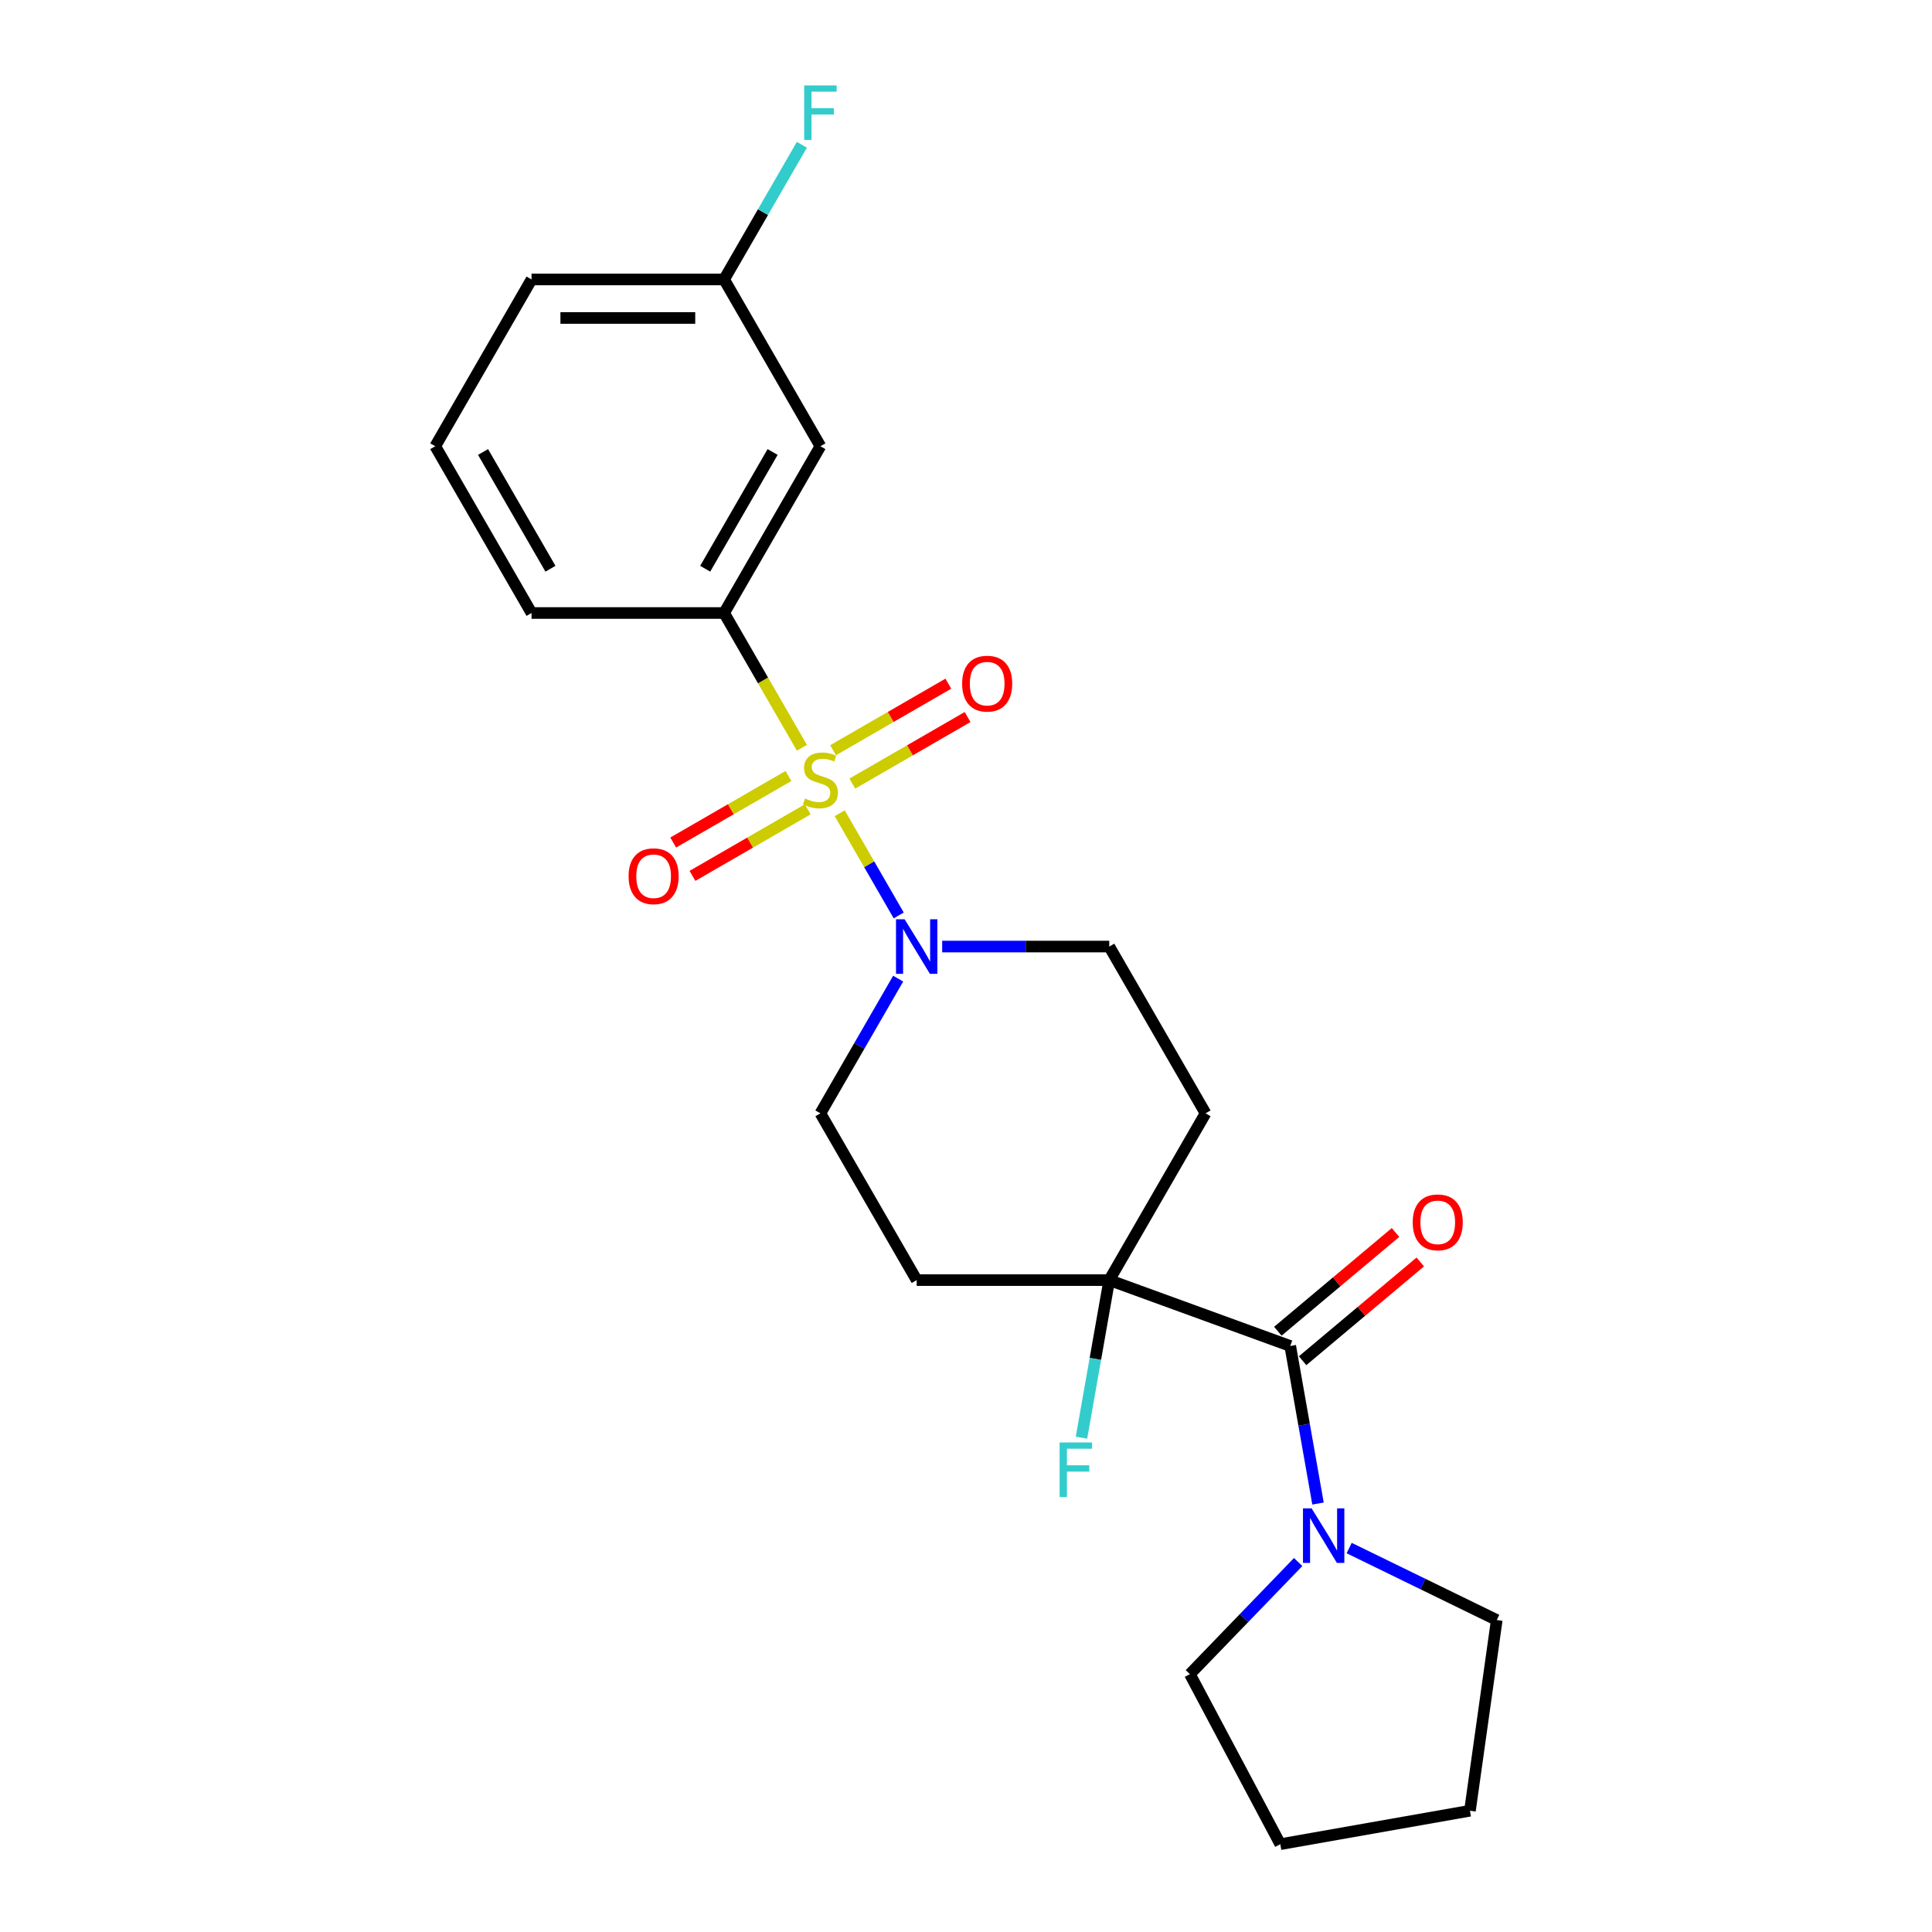 <?xml version='1.0' encoding='iso-8859-1'?>
<svg version='1.1' baseProfile='full'
              xmlns='http://www.w3.org/2000/svg'
                      xmlns:rdkit='http://www.rdkit.org/xml'
                      xmlns:xlink='http://www.w3.org/1999/xlink'
                  xml:space='preserve'
width='1000px' height='1000px' viewBox='0 0 1000 1000'>
<!-- END OF HEADER -->
<rect style='opacity:1.0;fill:#FFFFFF;stroke:none' width='1000' height='1000' x='0' y='0'> </rect>
<path class='bond-0' d='M 434.64,420.938 L 449.909,447.384' style='fill:none;fill-rule:evenodd;stroke:#CCCC00;stroke-width:6px;stroke-linecap:butt;stroke-linejoin:miter;stroke-opacity:1' />
<path class='bond-0' d='M 449.909,447.384 L 465.177,473.831' style='fill:none;fill-rule:evenodd;stroke:#0000FF;stroke-width:6px;stroke-linecap:butt;stroke-linejoin:miter;stroke-opacity:1' />
<path class='bond-2' d='M 415.073,387.048 L 394.936,352.17' style='fill:none;fill-rule:evenodd;stroke:#CCCC00;stroke-width:6px;stroke-linecap:butt;stroke-linejoin:miter;stroke-opacity:1' />
<path class='bond-2' d='M 394.936,352.17 L 374.8,317.292' style='fill:none;fill-rule:evenodd;stroke:#000000;stroke-width:6px;stroke-linecap:butt;stroke-linejoin:miter;stroke-opacity:1' />
<path class='bond-5' d='M 408.111,401.646 L 378.28,418.869' style='fill:none;fill-rule:evenodd;stroke:#CCCC00;stroke-width:6px;stroke-linecap:butt;stroke-linejoin:miter;stroke-opacity:1' />
<path class='bond-5' d='M 378.28,418.869 L 348.448,436.093' style='fill:none;fill-rule:evenodd;stroke:#FF0000;stroke-width:6px;stroke-linecap:butt;stroke-linejoin:miter;stroke-opacity:1' />
<path class='bond-5' d='M 418.079,418.911 L 388.248,436.134' style='fill:none;fill-rule:evenodd;stroke:#CCCC00;stroke-width:6px;stroke-linecap:butt;stroke-linejoin:miter;stroke-opacity:1' />
<path class='bond-5' d='M 388.248,436.134 L 358.416,453.357' style='fill:none;fill-rule:evenodd;stroke:#FF0000;stroke-width:6px;stroke-linecap:butt;stroke-linejoin:miter;stroke-opacity:1' />
<path class='bond-6' d='M 441.164,405.582 L 470.996,388.359' style='fill:none;fill-rule:evenodd;stroke:#CCCC00;stroke-width:6px;stroke-linecap:butt;stroke-linejoin:miter;stroke-opacity:1' />
<path class='bond-6' d='M 470.996,388.359 L 500.827,371.136' style='fill:none;fill-rule:evenodd;stroke:#FF0000;stroke-width:6px;stroke-linecap:butt;stroke-linejoin:miter;stroke-opacity:1' />
<path class='bond-6' d='M 431.197,388.318 L 461.028,371.095' style='fill:none;fill-rule:evenodd;stroke:#CCCC00;stroke-width:6px;stroke-linecap:butt;stroke-linejoin:miter;stroke-opacity:1' />
<path class='bond-6' d='M 461.028,371.095 L 490.86,353.871' style='fill:none;fill-rule:evenodd;stroke:#FF0000;stroke-width:6px;stroke-linecap:butt;stroke-linejoin:miter;stroke-opacity:1' />
<path class='bond-10' d='M 464.889,506.543 L 444.763,541.401' style='fill:none;fill-rule:evenodd;stroke:#0000FF;stroke-width:6px;stroke-linecap:butt;stroke-linejoin:miter;stroke-opacity:1' />
<path class='bond-10' d='M 444.763,541.401 L 424.638,576.259' style='fill:none;fill-rule:evenodd;stroke:#000000;stroke-width:6px;stroke-linecap:butt;stroke-linejoin:miter;stroke-opacity:1' />
<path class='bond-11' d='M 487.673,489.937 L 530.913,489.937' style='fill:none;fill-rule:evenodd;stroke:#0000FF;stroke-width:6px;stroke-linecap:butt;stroke-linejoin:miter;stroke-opacity:1' />
<path class='bond-11' d='M 530.913,489.937 L 574.153,489.937' style='fill:none;fill-rule:evenodd;stroke:#000000;stroke-width:6px;stroke-linecap:butt;stroke-linejoin:miter;stroke-opacity:1' />
<path class='bond-1' d='M 667.818,696.673 L 574.153,662.581' style='fill:none;fill-rule:evenodd;stroke:#000000;stroke-width:6px;stroke-linecap:butt;stroke-linejoin:miter;stroke-opacity:1' />
<path class='bond-4' d='M 667.818,696.673 L 675.008,737.451' style='fill:none;fill-rule:evenodd;stroke:#000000;stroke-width:6px;stroke-linecap:butt;stroke-linejoin:miter;stroke-opacity:1' />
<path class='bond-4' d='M 675.008,737.451 L 682.198,778.229' style='fill:none;fill-rule:evenodd;stroke:#0000FF;stroke-width:6px;stroke-linecap:butt;stroke-linejoin:miter;stroke-opacity:1' />
<path class='bond-12' d='M 674.225,704.309 L 704.678,678.755' style='fill:none;fill-rule:evenodd;stroke:#000000;stroke-width:6px;stroke-linecap:butt;stroke-linejoin:miter;stroke-opacity:1' />
<path class='bond-12' d='M 704.678,678.755 L 735.132,653.202' style='fill:none;fill-rule:evenodd;stroke:#FF0000;stroke-width:6px;stroke-linecap:butt;stroke-linejoin:miter;stroke-opacity:1' />
<path class='bond-12' d='M 661.411,689.037 L 691.864,663.484' style='fill:none;fill-rule:evenodd;stroke:#000000;stroke-width:6px;stroke-linecap:butt;stroke-linejoin:miter;stroke-opacity:1' />
<path class='bond-12' d='M 691.864,663.484 L 722.318,637.93' style='fill:none;fill-rule:evenodd;stroke:#FF0000;stroke-width:6px;stroke-linecap:butt;stroke-linejoin:miter;stroke-opacity:1' />
<path class='bond-7' d='M 374.8,317.292 L 424.638,230.97' style='fill:none;fill-rule:evenodd;stroke:#000000;stroke-width:6px;stroke-linecap:butt;stroke-linejoin:miter;stroke-opacity:1' />
<path class='bond-7' d='M 365.011,294.376 L 399.898,233.95' style='fill:none;fill-rule:evenodd;stroke:#000000;stroke-width:6px;stroke-linecap:butt;stroke-linejoin:miter;stroke-opacity:1' />
<path class='bond-16' d='M 374.8,317.292 L 275.123,317.292' style='fill:none;fill-rule:evenodd;stroke:#000000;stroke-width:6px;stroke-linecap:butt;stroke-linejoin:miter;stroke-opacity:1' />
<path class='bond-3' d='M 574.153,662.581 L 623.991,576.259' style='fill:none;fill-rule:evenodd;stroke:#000000;stroke-width:6px;stroke-linecap:butt;stroke-linejoin:miter;stroke-opacity:1' />
<path class='bond-13' d='M 574.153,662.581 L 566.962,703.36' style='fill:none;fill-rule:evenodd;stroke:#000000;stroke-width:6px;stroke-linecap:butt;stroke-linejoin:miter;stroke-opacity:1' />
<path class='bond-13' d='M 566.962,703.36 L 559.772,744.138' style='fill:none;fill-rule:evenodd;stroke:#33CCCC;stroke-width:6px;stroke-linecap:butt;stroke-linejoin:miter;stroke-opacity:1' />
<path class='bond-23' d='M 574.153,662.581 L 474.476,662.581' style='fill:none;fill-rule:evenodd;stroke:#000000;stroke-width:6px;stroke-linecap:butt;stroke-linejoin:miter;stroke-opacity:1' />
<path class='bond-17' d='M 698.324,801.272 L 736.519,819.901' style='fill:none;fill-rule:evenodd;stroke:#0000FF;stroke-width:6px;stroke-linecap:butt;stroke-linejoin:miter;stroke-opacity:1' />
<path class='bond-17' d='M 736.519,819.901 L 774.715,838.53' style='fill:none;fill-rule:evenodd;stroke:#000000;stroke-width:6px;stroke-linecap:butt;stroke-linejoin:miter;stroke-opacity:1' />
<path class='bond-18' d='M 671.929,808.501 L 643.907,837.519' style='fill:none;fill-rule:evenodd;stroke:#0000FF;stroke-width:6px;stroke-linecap:butt;stroke-linejoin:miter;stroke-opacity:1' />
<path class='bond-18' d='M 643.907,837.519 L 615.885,866.536' style='fill:none;fill-rule:evenodd;stroke:#000000;stroke-width:6px;stroke-linecap:butt;stroke-linejoin:miter;stroke-opacity:1' />
<path class='bond-14' d='M 424.638,230.97 L 374.8,144.647' style='fill:none;fill-rule:evenodd;stroke:#000000;stroke-width:6px;stroke-linecap:butt;stroke-linejoin:miter;stroke-opacity:1' />
<path class='bond-8' d='M 623.991,576.259 L 574.153,489.937' style='fill:none;fill-rule:evenodd;stroke:#000000;stroke-width:6px;stroke-linecap:butt;stroke-linejoin:miter;stroke-opacity:1' />
<path class='bond-9' d='M 474.476,662.581 L 424.638,576.259' style='fill:none;fill-rule:evenodd;stroke:#000000;stroke-width:6px;stroke-linecap:butt;stroke-linejoin:miter;stroke-opacity:1' />
<path class='bond-15' d='M 374.8,144.647 L 394.925,109.789' style='fill:none;fill-rule:evenodd;stroke:#000000;stroke-width:6px;stroke-linecap:butt;stroke-linejoin:miter;stroke-opacity:1' />
<path class='bond-15' d='M 394.925,109.789 L 415.05,74.931' style='fill:none;fill-rule:evenodd;stroke:#33CCCC;stroke-width:6px;stroke-linecap:butt;stroke-linejoin:miter;stroke-opacity:1' />
<path class='bond-24' d='M 374.8,144.647 L 275.123,144.647' style='fill:none;fill-rule:evenodd;stroke:#000000;stroke-width:6px;stroke-linecap:butt;stroke-linejoin:miter;stroke-opacity:1' />
<path class='bond-24' d='M 359.848,164.582 L 290.075,164.582' style='fill:none;fill-rule:evenodd;stroke:#000000;stroke-width:6px;stroke-linecap:butt;stroke-linejoin:miter;stroke-opacity:1' />
<path class='bond-19' d='M 275.123,317.292 L 225.285,230.97' style='fill:none;fill-rule:evenodd;stroke:#000000;stroke-width:6px;stroke-linecap:butt;stroke-linejoin:miter;stroke-opacity:1' />
<path class='bond-19' d='M 284.912,294.376 L 250.025,233.95' style='fill:none;fill-rule:evenodd;stroke:#000000;stroke-width:6px;stroke-linecap:butt;stroke-linejoin:miter;stroke-opacity:1' />
<path class='bond-22' d='M 774.715,838.53 L 760.843,937.237' style='fill:none;fill-rule:evenodd;stroke:#000000;stroke-width:6px;stroke-linecap:butt;stroke-linejoin:miter;stroke-opacity:1' />
<path class='bond-21' d='M 615.885,866.536 L 662.681,954.545' style='fill:none;fill-rule:evenodd;stroke:#000000;stroke-width:6px;stroke-linecap:butt;stroke-linejoin:miter;stroke-opacity:1' />
<path class='bond-20' d='M 225.285,230.97 L 275.123,144.647' style='fill:none;fill-rule:evenodd;stroke:#000000;stroke-width:6px;stroke-linecap:butt;stroke-linejoin:miter;stroke-opacity:1' />
<path class='bond-25' d='M 662.681,954.545 L 760.843,937.237' style='fill:none;fill-rule:evenodd;stroke:#000000;stroke-width:6px;stroke-linecap:butt;stroke-linejoin:miter;stroke-opacity:1' />
<path  class='atom-0' d='M 416.664 413.303
Q 416.983 413.422, 418.298 413.981
Q 419.614 414.539, 421.049 414.898
Q 422.525 415.217, 423.96 415.217
Q 426.631 415.217, 428.186 413.941
Q 429.741 412.625, 429.741 410.352
Q 429.741 408.797, 428.944 407.841
Q 428.186 406.884, 426.99 406.365
Q 425.794 405.847, 423.801 405.249
Q 421.289 404.491, 419.774 403.774
Q 418.298 403.056, 417.222 401.541
Q 416.185 400.026, 416.185 397.474
Q 416.185 393.926, 418.578 391.733
Q 421.01 389.54, 425.794 389.54
Q 429.063 389.54, 432.771 391.095
L 431.854 394.165
Q 428.465 392.769, 425.914 392.769
Q 423.163 392.769, 421.648 393.926
Q 420.132 395.042, 420.172 396.996
Q 420.172 398.511, 420.93 399.428
Q 421.727 400.345, 422.844 400.863
Q 424 401.382, 425.914 401.98
Q 428.465 402.777, 429.98 403.574
Q 431.496 404.372, 432.572 406.007
Q 433.688 407.601, 433.688 410.352
Q 433.688 414.26, 431.057 416.373
Q 428.465 418.446, 424.12 418.446
Q 421.608 418.446, 419.694 417.888
Q 417.82 417.37, 415.587 416.453
L 416.664 413.303
' fill='#CCCC00'/>
<path  class='atom-1' d='M 468.236 475.822
L 477.486 490.774
Q 478.403 492.249, 479.879 494.921
Q 481.354 497.592, 481.434 497.751
L 481.434 475.822
L 485.181 475.822
L 485.181 504.051
L 481.314 504.051
L 471.386 487.704
Q 470.23 485.79, 468.994 483.597
Q 467.798 481.404, 467.439 480.727
L 467.439 504.051
L 463.771 504.051
L 463.771 475.822
L 468.236 475.822
' fill='#0000FF'/>
<path  class='atom-5' d='M 678.887 780.721
L 688.137 795.672
Q 689.054 797.148, 690.529 799.819
Q 692.004 802.49, 692.084 802.65
L 692.084 780.721
L 695.832 780.721
L 695.832 808.949
L 691.964 808.949
L 682.037 792.602
Q 680.88 790.688, 679.644 788.496
Q 678.448 786.303, 678.089 785.625
L 678.089 808.949
L 674.421 808.949
L 674.421 780.721
L 678.887 780.721
' fill='#0000FF'/>
<path  class='atom-6' d='M 325.358 453.532
Q 325.358 446.754, 328.707 442.967
Q 332.056 439.179, 338.315 439.179
Q 344.575 439.179, 347.924 442.967
Q 351.273 446.754, 351.273 453.532
Q 351.273 460.39, 347.884 464.297
Q 344.495 468.165, 338.315 468.165
Q 332.096 468.165, 328.707 464.297
Q 325.358 460.43, 325.358 453.532
M 338.315 464.975
Q 342.621 464.975, 344.934 462.104
Q 347.286 459.194, 347.286 453.532
Q 347.286 447.99, 344.934 445.199
Q 342.621 442.369, 338.315 442.369
Q 334.009 442.369, 331.657 445.159
Q 329.345 447.95, 329.345 453.532
Q 329.345 459.234, 331.657 462.104
Q 334.009 464.975, 338.315 464.975
' fill='#FF0000'/>
<path  class='atom-7' d='M 498.002 353.856
Q 498.002 347.078, 501.351 343.29
Q 504.701 339.502, 510.96 339.502
Q 517.22 339.502, 520.569 343.29
Q 523.918 347.078, 523.918 353.856
Q 523.918 360.714, 520.529 364.621
Q 517.14 368.488, 510.96 368.488
Q 504.74 368.488, 501.351 364.621
Q 498.002 360.753, 498.002 353.856
M 510.96 365.299
Q 515.266 365.299, 517.579 362.428
Q 519.931 359.517, 519.931 353.856
Q 519.931 348.314, 517.579 345.523
Q 515.266 342.692, 510.96 342.692
Q 506.654 342.692, 504.302 345.483
Q 501.989 348.274, 501.989 353.856
Q 501.989 359.557, 504.302 362.428
Q 506.654 365.299, 510.96 365.299
' fill='#FF0000'/>
<path  class='atom-13' d='M 731.217 632.682
Q 731.217 625.904, 734.566 622.116
Q 737.915 618.328, 744.175 618.328
Q 750.434 618.328, 753.783 622.116
Q 757.132 625.904, 757.132 632.682
Q 757.132 639.539, 753.743 643.447
Q 750.354 647.314, 744.175 647.314
Q 737.955 647.314, 734.566 643.447
Q 731.217 639.579, 731.217 632.682
M 744.175 644.125
Q 748.481 644.125, 750.793 641.254
Q 753.145 638.343, 753.145 632.682
Q 753.145 627.14, 750.793 624.349
Q 748.481 621.518, 744.175 621.518
Q 739.868 621.518, 737.516 624.309
Q 735.204 627.1, 735.204 632.682
Q 735.204 638.383, 737.516 641.254
Q 739.868 644.125, 744.175 644.125
' fill='#FF0000'/>
<path  class='atom-14' d='M 548.451 746.629
L 565.237 746.629
L 565.237 749.859
L 552.239 749.859
L 552.239 758.431
L 563.801 758.431
L 563.801 761.701
L 552.239 761.701
L 552.239 774.858
L 548.451 774.858
L 548.451 746.629
' fill='#33CCCC'/>
<path  class='atom-16' d='M 416.245 44.211
L 433.031 44.211
L 433.031 47.44
L 420.033 47.44
L 420.033 56.012
L 431.595 56.012
L 431.595 59.282
L 420.033 59.282
L 420.033 72.439
L 416.245 72.439
L 416.245 44.211
' fill='#33CCCC'/>
</svg>
